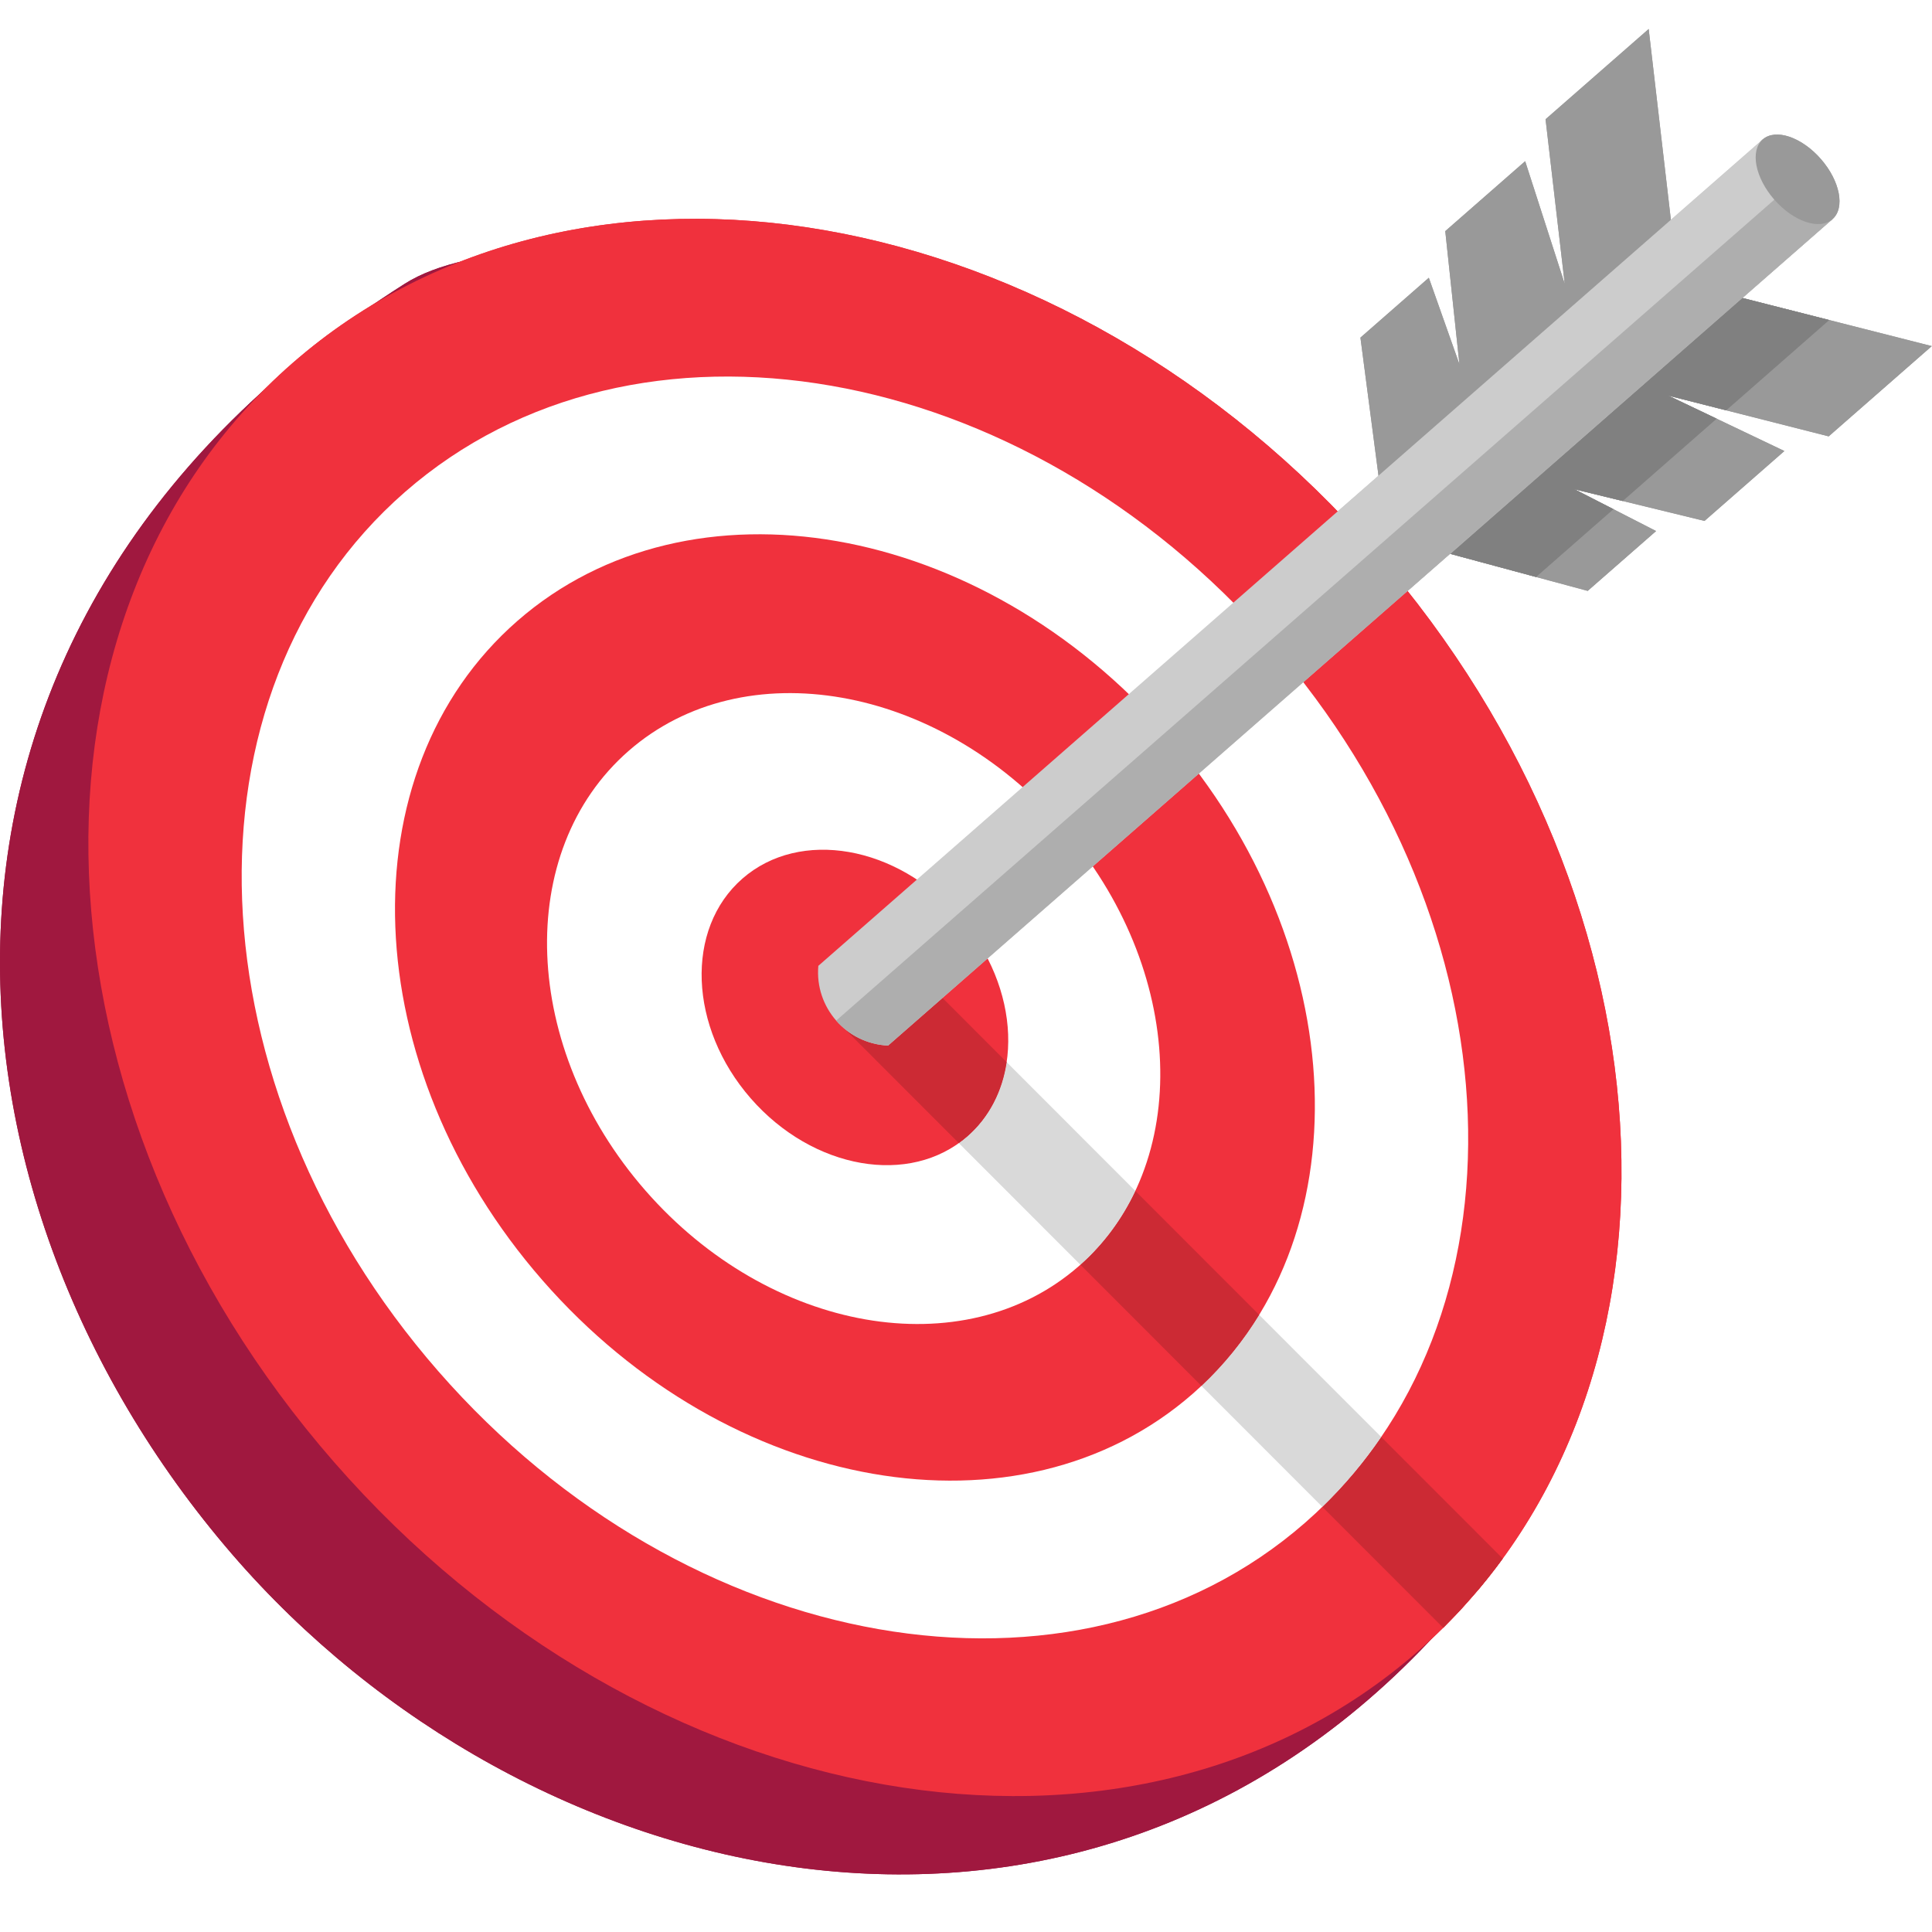<svg xmlns="http://www.w3.org/2000/svg" xmlns:xlink="http://www.w3.org/1999/xlink" width="1080" zoomAndPan="magnify" viewBox="0 0 810 810" height="1080" preserveAspectRatio="xMidYMid meet" version="1.0"><defs><clipPath id="a0487805b3"><path d="M 0 105 L 667 105 L 667 785.852 L 0 785.852 Z M 0 105 " clip-rule="nonzero"/></clipPath><clipPath id="6033d6e429"><path d="M 601.156 124 L 809.914 124 L 809.914 248 L 601.156 248 Z M 601.156 124 " clip-rule="nonzero"/></clipPath><clipPath id="de8ebed394"><path d="M 0 105 L 667 105 L 667 785.852 L 0 785.852 Z M 0 105 " clip-rule="nonzero"/></clipPath><clipPath id="f5ea44bccc"><path d="M 601.156 124 L 809.914 124 L 809.914 248 L 601.156 248 Z M 601.156 124 " clip-rule="nonzero"/></clipPath></defs><rect x="-81" width="972" fill="#ffffff" y="-81" height="972" fill-opacity="1"/><rect x="-81" width="972" fill="#ffffff" y="-81" height="972" fill-opacity="1"/><g clip-path="url(#a0487805b3)"><path fill="#a0183f" d="M 544.098 257.82 C 676.316 409.238 711.848 569.035 598.93 688.422 C 448.031 847.945 220.422 794.379 97.223 651.508 C -34.055 499.258 -52.879 260.234 169.742 118.938 C 222.027 85.754 411.879 106.402 544.098 257.82 " fill-opacity="1" fill-rule="nonzero"/></g><path fill="#f0313d" d="M 576.762 231.711 C 707.016 380.887 714.855 587.172 594.281 692.477 C 473.707 797.773 270.367 762.215 140.109 613.047 C 9.855 463.871 2.008 257.586 122.59 152.281 C 243.164 46.984 446.504 82.543 576.762 231.711 " fill-opacity="1" fill-rule="nonzero"/><path fill="#ffffff" d="M 533.098 269.848 C 637.297 389.184 643.578 554.215 547.113 638.457 C 450.648 722.699 287.977 694.25 183.773 574.91 C 79.574 455.574 73.293 290.543 169.758 206.301 C 266.215 122.059 428.887 150.516 533.098 269.848 " fill-opacity="1" fill-rule="nonzero"/><path fill="#f0313d" d="M 489.43 307.98 C 567.582 397.48 572.285 521.254 499.945 584.434 C 427.594 647.621 305.59 626.285 227.441 536.777 C 149.289 447.277 144.578 323.504 216.926 260.324 C 289.273 197.145 411.281 218.48 489.43 307.98 " fill-opacity="1" fill-rule="nonzero"/><path fill="#ffffff" d="M 445.234 346.578 C 497.336 406.25 500.473 488.762 452.238 530.887 C 404.008 573 322.672 558.781 270.57 499.113 C 218.469 439.445 215.332 356.926 263.566 314.809 C 311.789 272.684 393.129 286.91 445.234 346.578 " fill-opacity="1" fill-rule="nonzero"/><path fill="#f0313d" d="M 402.098 384.242 C 428.148 414.082 429.723 455.34 405.602 476.402 C 381.492 497.465 340.824 490.344 314.766 460.516 C 288.723 430.676 287.145 389.422 311.262 368.359 C 335.379 347.305 376.047 354.414 402.098 384.242 " fill-opacity="1" fill-rule="nonzero"/><g clip-path="url(#6033d6e429)"><path fill="#999999" d="M 809.914 145.105 L 766.68 182.949 L 699.359 165.836 L 748.113 189.09 L 714.621 218.402 L 660.074 205.105 L 694.324 222.645 L 665.648 247.734 L 601.594 230.469 L 728.391 124.391 L 809.914 145.105 " fill-opacity="1" fill-rule="nonzero"/></g><path fill="#999999" d="M 691.219 12.164 L 700.758 94.156 L 578.34 202.465 L 570.367 141.547 L 599.043 116.453 L 611.875 152.727 L 605.934 96.902 L 639.434 67.582 L 656.012 118.996 L 647.984 50 L 691.219 12.164 " fill-opacity="1" fill-rule="nonzero"/><path fill="#d9d9d9" d="M 611.996 675.316 L 612.004 675.309 L 611.996 675.316 M 620.301 665.898 L 620.316 665.883 L 620.301 665.898 M 623.973 661.395 C 623.973 661.387 623.973 661.387 623.98 661.379 L 623.973 661.387 L 623.973 661.395 " fill-opacity="1" fill-rule="nonzero"/><path fill="#cc2a34" d="M 605.062 682.457 L 554.395 631.762 C 563.688 622.75 571.91 612.941 579.078 602.449 L 630.035 653.434 L 627.102 657.375 L 623.98 661.379 C 623.973 661.387 623.973 661.387 623.973 661.395 L 620.316 665.883 L 620.301 665.898 L 612.004 675.309 L 611.996 675.316 L 605.062 682.457 " fill-opacity="1" fill-rule="nonzero"/><path fill="#d9d9d9" d="M 554.395 631.762 L 503.707 581.039 C 513.207 572.125 521.273 562.113 527.914 551.258 L 579.078 602.449 C 571.91 612.941 563.688 622.75 554.395 631.762 " fill-opacity="1" fill-rule="nonzero"/><path fill="#cc2a34" d="M 503.707 581.039 L 452.953 530.25 C 462.828 521.457 470.496 510.953 475.992 499.301 L 527.914 551.258 C 521.273 562.113 513.207 572.125 503.707 581.039 " fill-opacity="1" fill-rule="nonzero"/><path fill="#d9d9d9" d="M 452.953 530.25 L 401.992 479.254 C 403.234 478.367 404.438 477.418 405.602 476.402 C 414.781 468.379 420.242 457.434 422.047 445.309 L 475.992 499.301 C 470.496 510.953 462.828 521.457 452.953 530.25 " fill-opacity="1" fill-rule="nonzero"/><path fill="#cc2a34" d="M 401.992 479.254 L 354.027 431.262 C 355.75 432.691 357.625 433.949 359.641 434.984 C 363.461 436.949 367.75 438.145 372.332 438.355 L 395.141 418.391 L 422.047 445.309 C 420.242 457.434 414.781 468.379 405.602 476.402 C 404.438 477.418 403.234 478.367 401.992 479.254 " fill-opacity="1" fill-rule="nonzero"/><path fill="#cccccc" d="M 768.266 91.887 L 372.332 438.355 C 354.848 437.574 341.547 422.371 343.09 404.934 L 739.02 58.465 L 768.266 91.887 " fill-opacity="1" fill-rule="nonzero"/><path fill="#d9d9d9" d="M 768.266 91.887 L 753.648 75.18 L 768.266 91.887 " fill-opacity="1" fill-rule="nonzero"/><path fill="#ae242c" d="M 372.332 438.355 C 367.75 438.145 363.461 436.949 359.641 434.984 C 363.461 436.949 367.75 438.145 372.332 438.355 L 395.141 418.391 L 372.332 438.355 " fill-opacity="1" fill-rule="nonzero"/><path fill="#aeaeae" d="M 372.332 438.355 C 367.75 438.145 363.461 436.949 359.641 434.984 C 356.18 433.203 353.109 430.781 350.574 427.887 L 753.648 75.18 L 768.266 91.887 L 730.512 124.93 L 607.941 232.184 L 395.141 418.391 L 372.332 438.355 " fill-opacity="1" fill-rule="nonzero"/><path fill="#999999" d="M 763.391 66.648 C 771.465 75.879 773.652 87.176 768.266 91.887 C 762.887 96.602 751.973 92.938 743.895 83.715 C 735.82 74.48 733.641 63.18 739.02 58.465 C 744.406 53.762 755.312 57.418 763.391 66.648 " fill-opacity="1" fill-rule="nonzero"/><path fill="#808080" d="M 766.922 134.184 L 730.555 124.938 L 608.129 232.23 L 644.008 241.902 L 676.438 213.484 L 660.074 205.105 L 680.355 210.047 L 719.723 175.543 L 699.359 165.836 L 723.738 172.027 L 766.922 134.184 " fill-opacity="1" fill-rule="nonzero"/><g clip-path="url(#de8ebed394)"><path fill="#a0183f" d="M 544.098 257.82 C 676.316 409.238 711.848 569.035 598.93 688.422 C 448.031 847.945 220.422 794.379 97.223 651.508 C -34.055 499.258 -52.879 260.234 169.742 118.938 C 222.027 85.754 411.879 106.402 544.098 257.82 " fill-opacity="1" fill-rule="nonzero"/></g><path fill="#f0313d" d="M 576.762 231.711 C 707.016 380.887 714.855 587.172 594.281 692.477 C 473.707 797.773 270.367 762.215 140.109 613.047 C 9.855 463.871 2.008 257.586 122.59 152.281 C 243.164 46.984 446.504 82.543 576.762 231.711 " fill-opacity="1" fill-rule="nonzero"/><path fill="#ffffff" d="M 533.098 269.848 C 637.297 389.184 643.578 554.215 547.113 638.457 C 450.648 722.699 287.977 694.25 183.773 574.91 C 79.574 455.574 73.293 290.543 169.758 206.301 C 266.215 122.059 428.887 150.516 533.098 269.848 " fill-opacity="1" fill-rule="nonzero"/><path fill="#f0313d" d="M 489.43 307.98 C 567.582 397.48 572.285 521.254 499.945 584.434 C 427.594 647.621 305.59 626.285 227.441 536.777 C 149.289 447.277 144.578 323.504 216.926 260.324 C 289.273 197.145 411.281 218.48 489.43 307.98 " fill-opacity="1" fill-rule="nonzero"/><path fill="#ffffff" d="M 445.234 346.578 C 497.336 406.25 500.473 488.762 452.238 530.887 C 404.008 573 322.672 558.781 270.57 499.113 C 218.469 439.445 215.332 356.926 263.566 314.809 C 311.789 272.684 393.129 286.91 445.234 346.578 " fill-opacity="1" fill-rule="nonzero"/><path fill="#f0313d" d="M 402.098 384.242 C 428.148 414.082 429.723 455.34 405.602 476.402 C 381.492 497.465 340.824 490.344 314.766 460.516 C 288.723 430.676 287.145 389.422 311.262 368.359 C 335.379 347.305 376.047 354.414 402.098 384.242 " fill-opacity="1" fill-rule="nonzero"/><g clip-path="url(#f5ea44bccc)"><path fill="#999999" d="M 809.914 145.105 L 766.68 182.949 L 699.359 165.836 L 748.113 189.09 L 714.621 218.402 L 660.074 205.105 L 694.324 222.645 L 665.648 247.734 L 601.594 230.469 L 728.391 124.391 L 809.914 145.105 " fill-opacity="1" fill-rule="nonzero"/></g><path fill="#999999" d="M 691.219 12.164 L 700.758 94.156 L 578.34 202.465 L 570.367 141.547 L 599.043 116.453 L 611.875 152.727 L 605.934 96.902 L 639.434 67.582 L 656.012 118.996 L 647.984 50 L 691.219 12.164 " fill-opacity="1" fill-rule="nonzero"/><path fill="#d9d9d9" d="M 611.996 675.316 L 612.004 675.309 L 611.996 675.316 M 620.301 665.898 L 620.316 665.883 L 620.301 665.898 M 623.973 661.395 C 623.973 661.387 623.973 661.387 623.98 661.379 L 623.973 661.387 L 623.973 661.395 " fill-opacity="1" fill-rule="nonzero"/><path fill="#cc2a34" d="M 605.062 682.457 L 554.395 631.762 C 563.688 622.75 571.91 612.941 579.078 602.449 L 630.035 653.434 L 627.102 657.375 L 623.98 661.379 C 623.973 661.387 623.973 661.387 623.973 661.395 L 620.316 665.883 L 620.301 665.898 L 612.004 675.309 L 611.996 675.316 L 605.062 682.457 " fill-opacity="1" fill-rule="nonzero"/><path fill="#d9d9d9" d="M 554.395 631.762 L 503.707 581.039 C 513.207 572.125 521.273 562.113 527.914 551.258 L 579.078 602.449 C 571.91 612.941 563.688 622.75 554.395 631.762 " fill-opacity="1" fill-rule="nonzero"/><path fill="#cc2a34" d="M 503.707 581.039 L 452.953 530.25 C 462.828 521.457 470.496 510.953 475.992 499.301 L 527.914 551.258 C 521.273 562.113 513.207 572.125 503.707 581.039 " fill-opacity="1" fill-rule="nonzero"/><path fill="#d9d9d9" d="M 452.953 530.25 L 401.992 479.254 C 403.234 478.367 404.438 477.418 405.602 476.402 C 414.781 468.379 420.242 457.434 422.047 445.309 L 475.992 499.301 C 470.496 510.953 462.828 521.457 452.953 530.25 " fill-opacity="1" fill-rule="nonzero"/><path fill="#cc2a34" d="M 401.992 479.254 L 354.027 431.262 C 355.75 432.691 357.625 433.949 359.641 434.984 C 363.461 436.949 367.75 438.145 372.332 438.355 L 395.141 418.391 L 422.047 445.309 C 420.242 457.434 414.781 468.379 405.602 476.402 C 404.438 477.418 403.234 478.367 401.992 479.254 " fill-opacity="1" fill-rule="nonzero"/><path fill="#cccccc" d="M 768.266 91.887 L 372.332 438.355 C 354.848 437.574 341.547 422.371 343.09 404.934 L 739.02 58.465 L 768.266 91.887 " fill-opacity="1" fill-rule="nonzero"/><path fill="#d9d9d9" d="M 768.266 91.887 L 753.648 75.18 L 768.266 91.887 " fill-opacity="1" fill-rule="nonzero"/><path fill="#ae242c" d="M 372.332 438.355 C 367.75 438.145 363.461 436.949 359.641 434.984 C 363.461 436.949 367.75 438.145 372.332 438.355 L 395.141 418.391 L 372.332 438.355 " fill-opacity="1" fill-rule="nonzero"/><path fill="#aeaeae" d="M 372.332 438.355 C 367.75 438.145 363.461 436.949 359.641 434.984 C 356.18 433.203 353.109 430.781 350.574 427.887 L 753.648 75.18 L 768.266 91.887 L 730.512 124.93 L 607.941 232.184 L 395.141 418.391 L 372.332 438.355 " fill-opacity="1" fill-rule="nonzero"/><path fill="#999999" d="M 763.391 66.648 C 771.465 75.879 773.652 87.176 768.266 91.887 C 762.887 96.602 751.973 92.938 743.895 83.715 C 735.82 74.48 733.641 63.18 739.02 58.465 C 744.406 53.762 755.312 57.418 763.391 66.648 " fill-opacity="1" fill-rule="nonzero"/><path fill="#808080" d="M 766.922 134.184 L 730.555 124.938 L 608.129 232.23 L 644.008 241.902 L 676.438 213.484 L 660.074 205.105 L 680.355 210.047 L 719.723 175.543 L 699.359 165.836 L 723.738 172.027 L 766.922 134.184 " fill-opacity="1" fill-rule="nonzero"/></svg>
